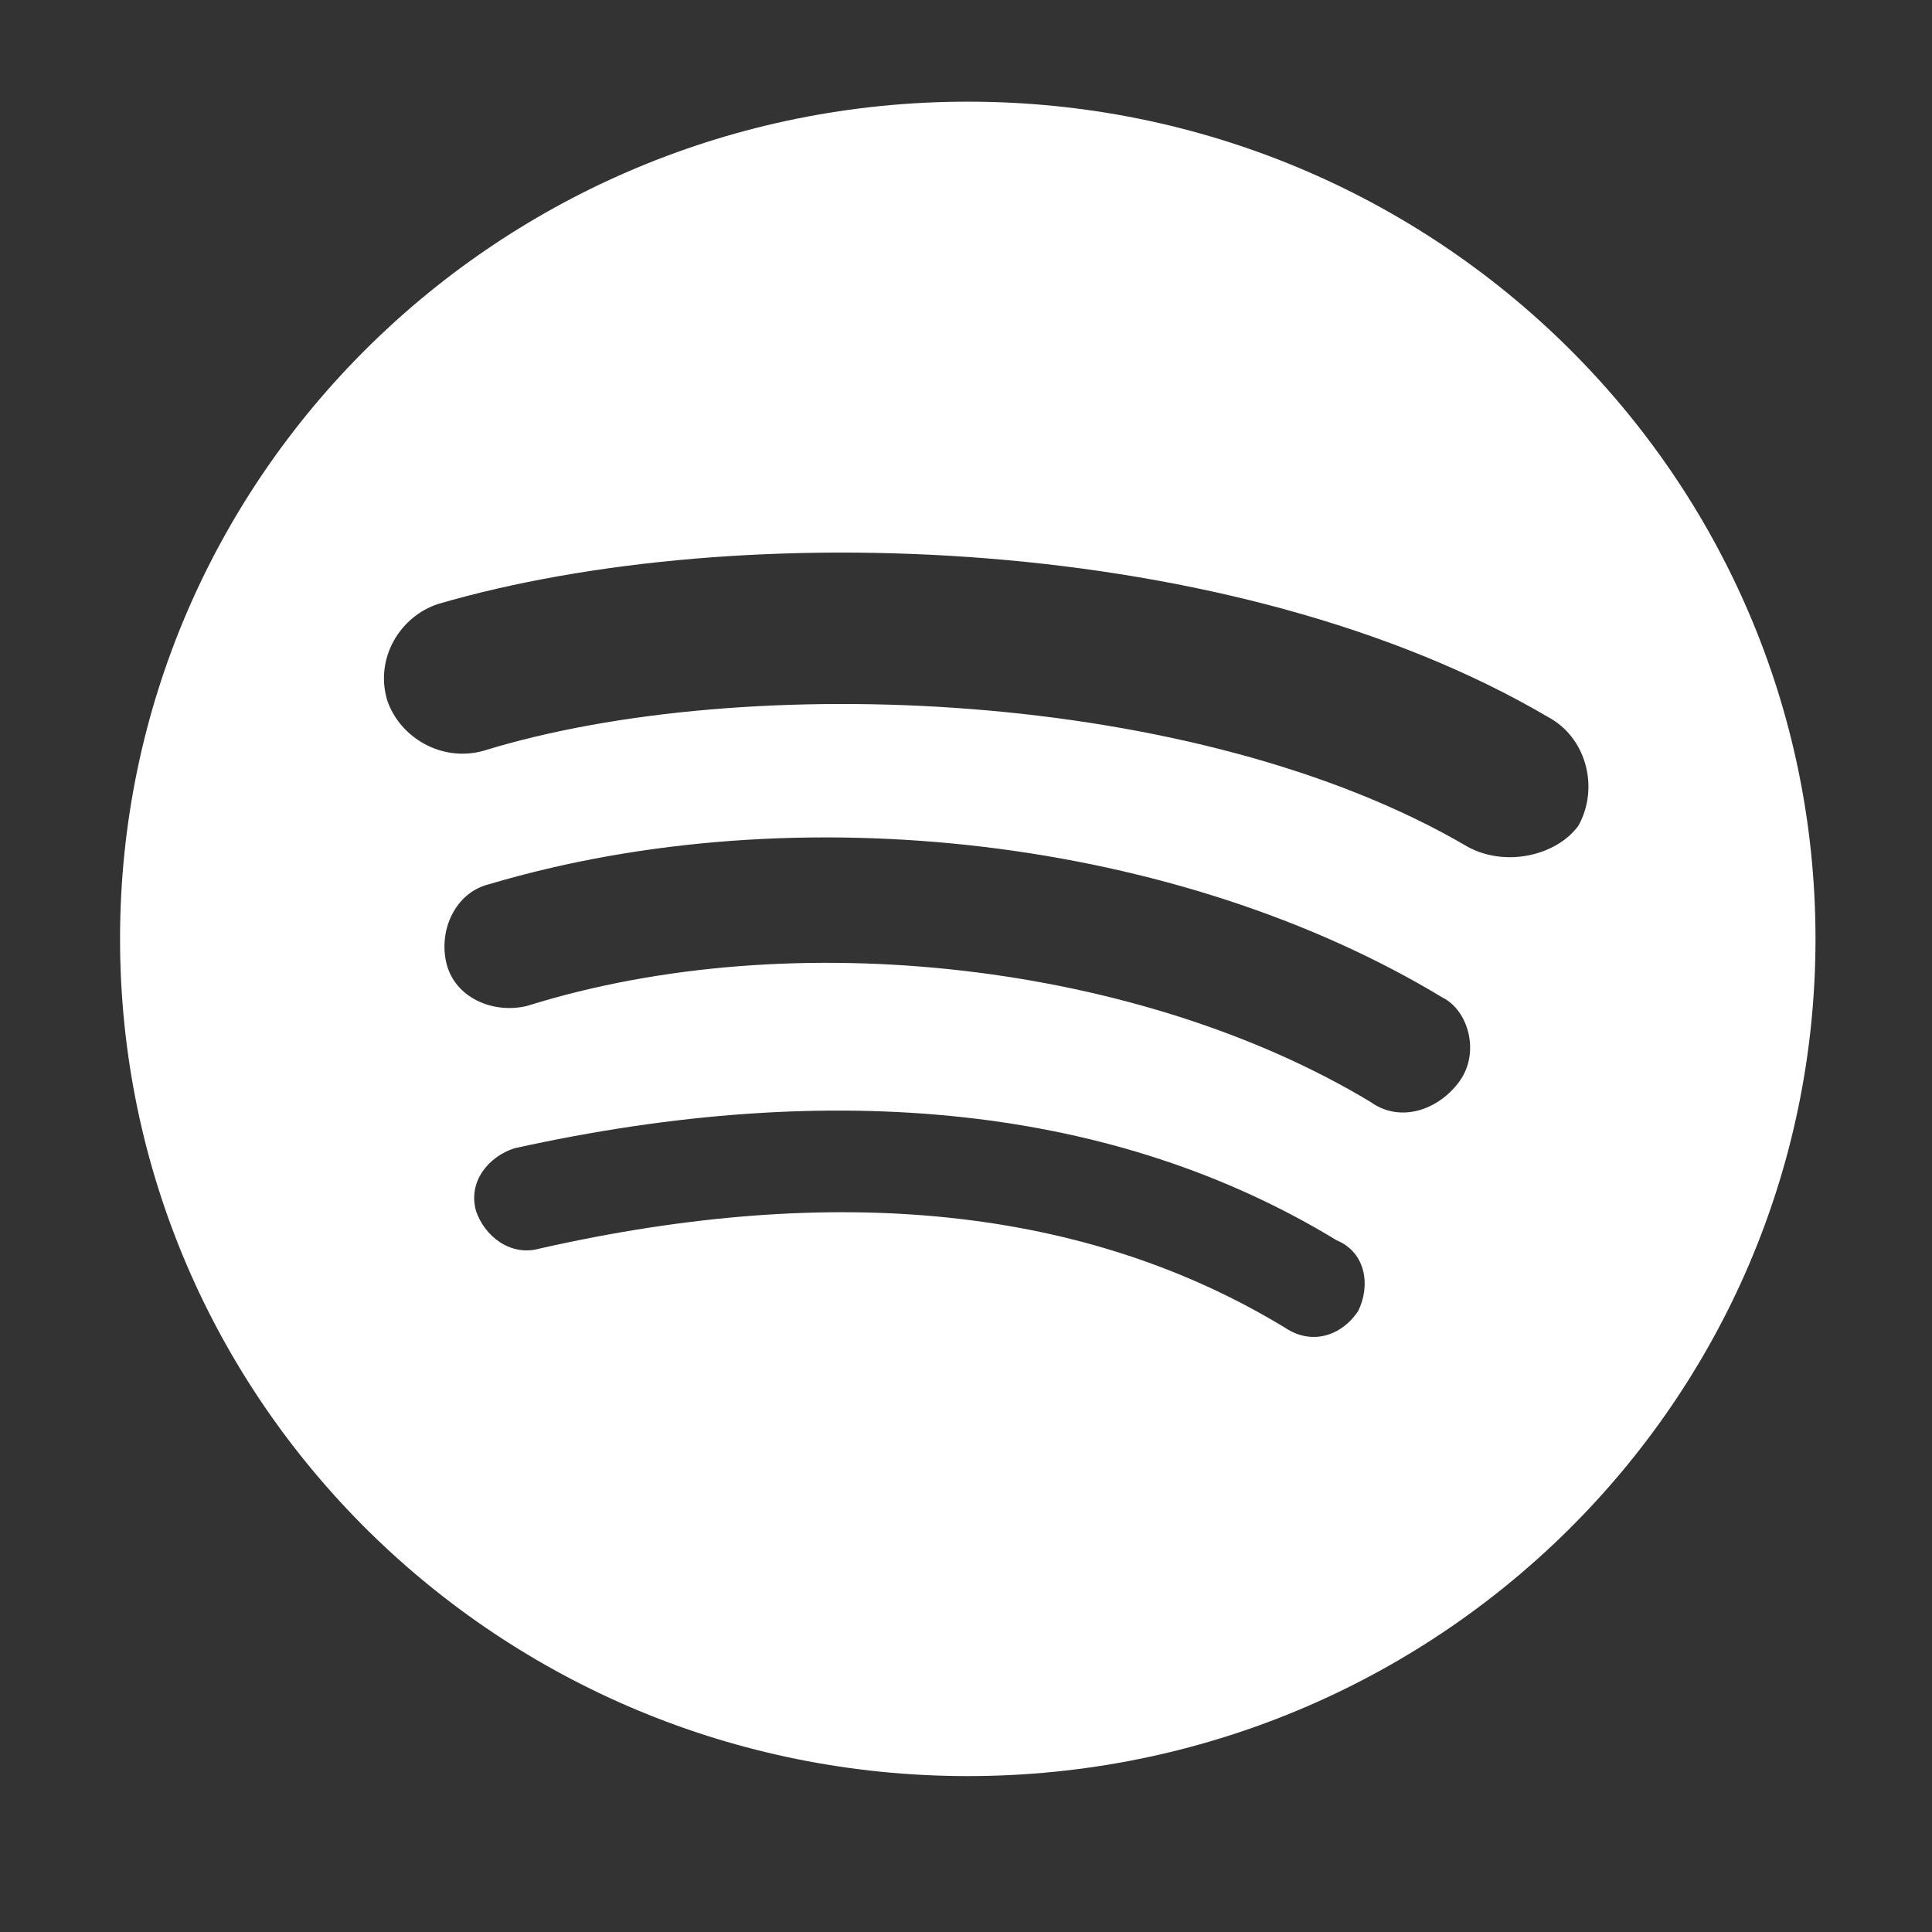 <?xml version="1.0" encoding="utf-8"?>
<!-- Generator: Adobe Illustrator 16.0.0, SVG Export Plug-In . SVG Version: 6.00 Build 0)  -->
<!DOCTYPE svg PUBLIC "-//W3C//DTD SVG 1.1//EN" "http://www.w3.org/Graphics/SVG/1.1/DTD/svg11.dtd">
<svg version="1.1" xmlns="http://www.w3.org/2000/svg" xmlns:xlink="http://www.w3.org/1999/xlink" x="0px" y="0px" width="50px"
	 height="50px" viewBox="0 0 50 50" enable-background="new 0 0 50 50" xml:space="preserve">
<rect x="0" y="0" width="50" height="50" fill="#333333" stroke="none"/>
<g id="Layer_1" display="none">
	<path display="inline" fill="#030202" d="M19.454,46.424h8.913V24.113h6.213l0.684-7.482h-6.896v-4.253
		c0-1.761,0.347-2.455,2.071-2.455h4.825V2.172h-6.176c-6.62,0-9.634,2.909-9.634,8.492v5.967h-4.626v7.553h4.626V46.424z"/>
</g>
<g id="Layer_2" display="none">
	<path display="inline" fill="#FFFFFF" d="M24.997,2.595c-6.101,0-6.863,0.031-9.248,0.145c-2.38,0.102-4.003,0.45-5.442,0.991
		C8.819,4.289,7.569,5.033,6.334,6.26c-1.249,1.184-2.01,2.397-2.586,3.837c-0.557,1.355-0.947,2.968-1.029,5.254
		C2.601,17.68,2.584,18.4,2.584,24.3c0,5.893,0.017,6.629,0.136,8.952c0.082,2.307,0.472,3.896,1.029,5.271
		c0.576,1.431,1.337,2.634,2.586,3.833c1.234,1.222,2.484,1.958,3.972,2.523c1.439,0.54,3.063,0.898,5.442,0.997
		c2.385,0.102,3.147,0.125,9.248,0.125c6.083,0,6.845-0.023,9.226-0.125c2.402-0.099,4.009-0.457,5.462-0.997
		c1.451-0.565,2.701-1.302,3.97-2.523c1.231-1.199,2.015-2.402,2.588-3.833c0.558-1.376,0.928-2.965,1.012-5.271
		c0.101-2.322,0.154-3.059,0.154-8.959c0-5.893-0.054-6.613-0.154-8.942c-0.084-2.286-0.454-3.898-1.012-5.254
		c-0.573-1.44-1.356-2.654-2.588-3.837c-1.269-1.227-2.519-1.971-3.97-2.529c-1.453-0.541-3.06-0.889-5.462-0.991
		C31.842,2.625,31.079,2.595,24.997,2.595 M24.997,6.513c5.964,0,6.676,0.017,9.044,0.125c2.192,0.104,3.376,0.457,4.155,0.734
		c1.062,0.419,1.809,0.882,2.601,1.619c0.779,0.781,1.254,1.481,1.659,2.505c0.304,0.76,0.678,1.924,0.775,4.034
		c0.104,2.289,0.118,3.002,0.118,8.77c0,5.794-0.014,6.475-0.118,8.786c-0.098,2.107-0.472,3.26-0.775,4.015
		c-0.405,1.027-0.88,1.74-1.659,2.502c-0.792,0.771-1.539,1.214-2.601,1.629c-0.779,0.287-1.963,0.646-4.155,0.743
		c-2.368,0.096-3.08,0.133-9.044,0.133c-6.001,0-6.711-0.037-9.062-0.133c-2.197-0.098-3.378-0.456-4.172-0.743
		c-1.065-0.415-1.792-0.858-2.589-1.629c-0.776-0.762-1.249-1.475-1.669-2.502c-0.29-0.755-0.662-1.907-0.761-4.015
		c-0.101-2.311-0.119-2.991-0.119-8.786c0-5.768,0.018-6.481,0.119-8.77c0.1-2.11,0.472-3.273,0.761-4.034
		c0.421-1.024,0.894-1.724,1.669-2.505c0.798-0.737,1.524-1.2,2.589-1.619c0.794-0.277,1.976-0.629,4.172-0.734
		C18.285,6.53,18.996,6.513,24.997,6.513"/>
	<path display="inline" fill="#FFFFFF" d="M24.997,31.546c-4.142,0-7.471-3.243-7.471-7.246c0-3.99,3.329-7.225,7.471-7.225
		c4.107,0,7.452,3.235,7.452,7.225C32.448,28.303,29.104,31.546,24.997,31.546 M24.997,13.157c-6.355,0-11.529,5-11.529,11.144
		c0,6.153,5.173,11.147,11.529,11.147c6.356,0,11.509-4.994,11.509-11.147C36.506,18.157,31.353,13.157,24.997,13.157"/>
	<path display="inline" fill="#FFFFFF" d="M39.666,12.724c0,1.433-1.219,2.593-2.72,2.593c-1.488,0-2.688-1.16-2.688-2.593
		c0-1.458,1.2-2.604,2.688-2.604C38.447,10.121,39.666,11.267,39.666,12.724"/>
</g>
<g id="Layer_3" display="none">
	<g display="inline">
		<path fill="#FFFFFF" d="M28.196,31.076c0-4.022,1.843-6.441,5.412-6.441c3.271,0,4.847,2.31,4.847,6.441v15.129h8.885V27.979
			c0-7.728-4.384-11.438-10.479-11.438c-6.107,0-8.665,4.76-8.665,4.76v-3.873h-8.567v28.777h8.567V31.076z"/>
		<rect x="4.945" y="17.647" fill="#FFFFFF" width="8.918" height="28.777"/>
		<path fill="#FFFFFF" d="M9.418,13.648c2.905,0,5.279-2.381,5.279-5.321c0-2.922-2.374-5.303-5.279-5.303s-5.262,2.38-5.262,5.303
			C4.156,11.267,6.513,13.648,9.418,13.648"/>
	</g>
</g>
<g id="Layer_4" display="none">
	<path display="inline" fill="#FFFFFF" d="M45.941,15.402c0,0-0.425-3.059-1.708-4.412c-1.603-1.757-3.428-1.778-4.262-1.891
		C34.01,8.665,25.053,8.665,25.053,8.665h-0.027c0,0-8.944,0-14.91,0.435C9.281,9.212,7.46,9.233,5.831,10.99
		c-1.275,1.353-1.683,4.412-1.683,4.412s-0.427,3.597-0.427,7.205v0.427v2.94c0,3.598,0.427,7.199,0.427,7.199
		s0.408,3.074,1.683,4.414c1.629,1.781,3.772,1.708,4.708,1.903c3.429,0.343,14.5,0.45,14.5,0.45s8.971-0.016,14.933-0.477
		c0.834-0.086,2.659-0.096,4.262-1.877c1.293-1.351,1.708-4.414,1.708-4.414s0.43-3.601,0.43-7.199v-2.749v-0.619
		C46.371,18.999,45.941,15.402,45.941,15.402 M32.158,23.853l-11.519,6.221l-0.007-9.589v-2.903l5.193,2.806L32.158,23.853z"/>
</g>
<g id="Layer_5" display="none">
	<g display="inline" opacity="0.2">
		<g>
			<defs>
				<rect id="SVGID_1_" x="2.726" y="-0.899" width="46.897" height="52.649"/>
			</defs>
			<clipPath id="SVGID_2_">
				<use xlink:href="#SVGID_1_"  overflow="visible"/>
			</clipPath>
			<path clip-path="url(#SVGID_2_)" fill="#FFFFFF" d="M45.936,13.411c-5.865,0-10.621-4.755-10.621-10.617h-7.961v30.813
				c0,3.589-2.906,6.492-6.491,6.492c-3.583,0-6.486-2.903-6.486-6.492c0-3.58,2.904-6.483,6.486-6.483
				c0.674,0,1.434,0.101,2.043,0.295v-8.115c-0.667-0.098-1.35-0.144-2.043-0.144c-7.979,0-14.449,6.471-14.449,14.447
				c0,7.983,6.47,14.454,14.449,14.454c7.981,0,14.452-6.471,14.452-14.454V17.301c2.896,2.359,6.59,3.775,10.621,3.775V13.411z"/>
		</g>
	</g>
	<g display="inline" opacity="0.5">
		<g>
			<defs>
				<rect id="SVGID_3_" x="0.467" y="-3.154" width="46.901" height="52.649"/>
			</defs>
			<clipPath id="SVGID_4_">
				<use xlink:href="#SVGID_3_"  overflow="visible"/>
			</clipPath>
			<path clip-path="url(#SVGID_4_)" fill="#FFFFFF" d="M43.679,11.156c-5.868,0-10.619-4.755-10.619-10.621h-7.964v30.817
				c0,3.589-2.904,6.492-6.489,6.492c-3.582,0-6.485-2.903-6.485-6.492c0-3.58,2.903-6.484,6.485-6.484
				c0.675,0,1.435,0.101,2.043,0.295v-8.115c-0.668-0.097-1.351-0.144-2.043-0.144c-7.979,0-14.45,6.47-14.45,14.448
				c0,7.983,6.472,14.454,14.45,14.454c7.982,0,14.453-6.471,14.453-14.454V15.046c2.896,2.359,6.589,3.775,10.619,3.775V11.156z"/>
		</g>
	</g>
	<path display="inline" fill="#FFFFFF" d="M43.679,13.166c-2.572-0.555-4.791-2.035-6.296-4.078
		c-2.044-1.509-3.524-3.729-4.078-6.293h-5.951v30.813c0,3.589-2.908,6.492-6.489,6.492c-2.373,0-4.442-1.275-5.575-3.17
		c-1.9-1.132-3.168-3.207-3.168-5.57c0-3.587,2.903-6.491,6.485-6.491c0.675,0,1.435,0.101,2.043,0.289v-5.997
		c-7.884,0.115-14.239,6.543-14.239,14.447c0,3.423,1.188,6.558,3.168,9.029c2.475,1.988,5.611,3.17,9.027,3.17
		c7.982,0,14.453-6.471,14.453-14.447V15.046c2.896,2.359,6.589,3.775,10.619,3.775V13.166z"/>
</g>
<g id="Layer_6">
	<g>
		<path fill="#FFFFFF" d="M37.988,21.917c-7.02-4.125-18.752-4.553-25.448-2.495c-1.09,0.322-2.191-0.328-2.518-1.296
			c-0.328-1.085,0.327-2.173,1.319-2.496c7.782-2.272,20.62-1.84,28.731,2.931c0.992,0.534,1.318,1.84,0.776,2.809
			C40.293,22.134,38.98,22.455,37.988,21.917 M37.773,27.983c-0.548,0.753-1.54,1.086-2.304,0.535
			c-5.933-3.575-14.914-4.652-21.828-2.485c-0.886,0.214-1.864-0.214-2.084-1.09c-0.216-0.86,0.221-1.838,1.091-2.057
			c8.016-2.381,17.883-1.184,24.688,2.933C37.988,26.139,38.317,27.226,37.773,27.983 M35.146,33.936
			c-0.449,0.659-1.214,0.873-1.877,0.433c-5.146-3.133-11.625-3.793-19.3-2.057c-0.763,0.214-1.43-0.324-1.649-0.971
			c-0.216-0.766,0.328-1.41,0.994-1.624c8.33-1.841,15.572-1.09,21.275,2.38C35.362,32.416,35.47,33.289,35.146,33.936
			 M25.046,2.631c-12.119,0-21.939,9.697-21.939,21.667s9.82,21.667,21.939,21.667c12.122,0,21.939-9.697,21.939-21.667
			S37.168,2.631,25.046,2.631"/>
	</g>
</g>
</svg>
